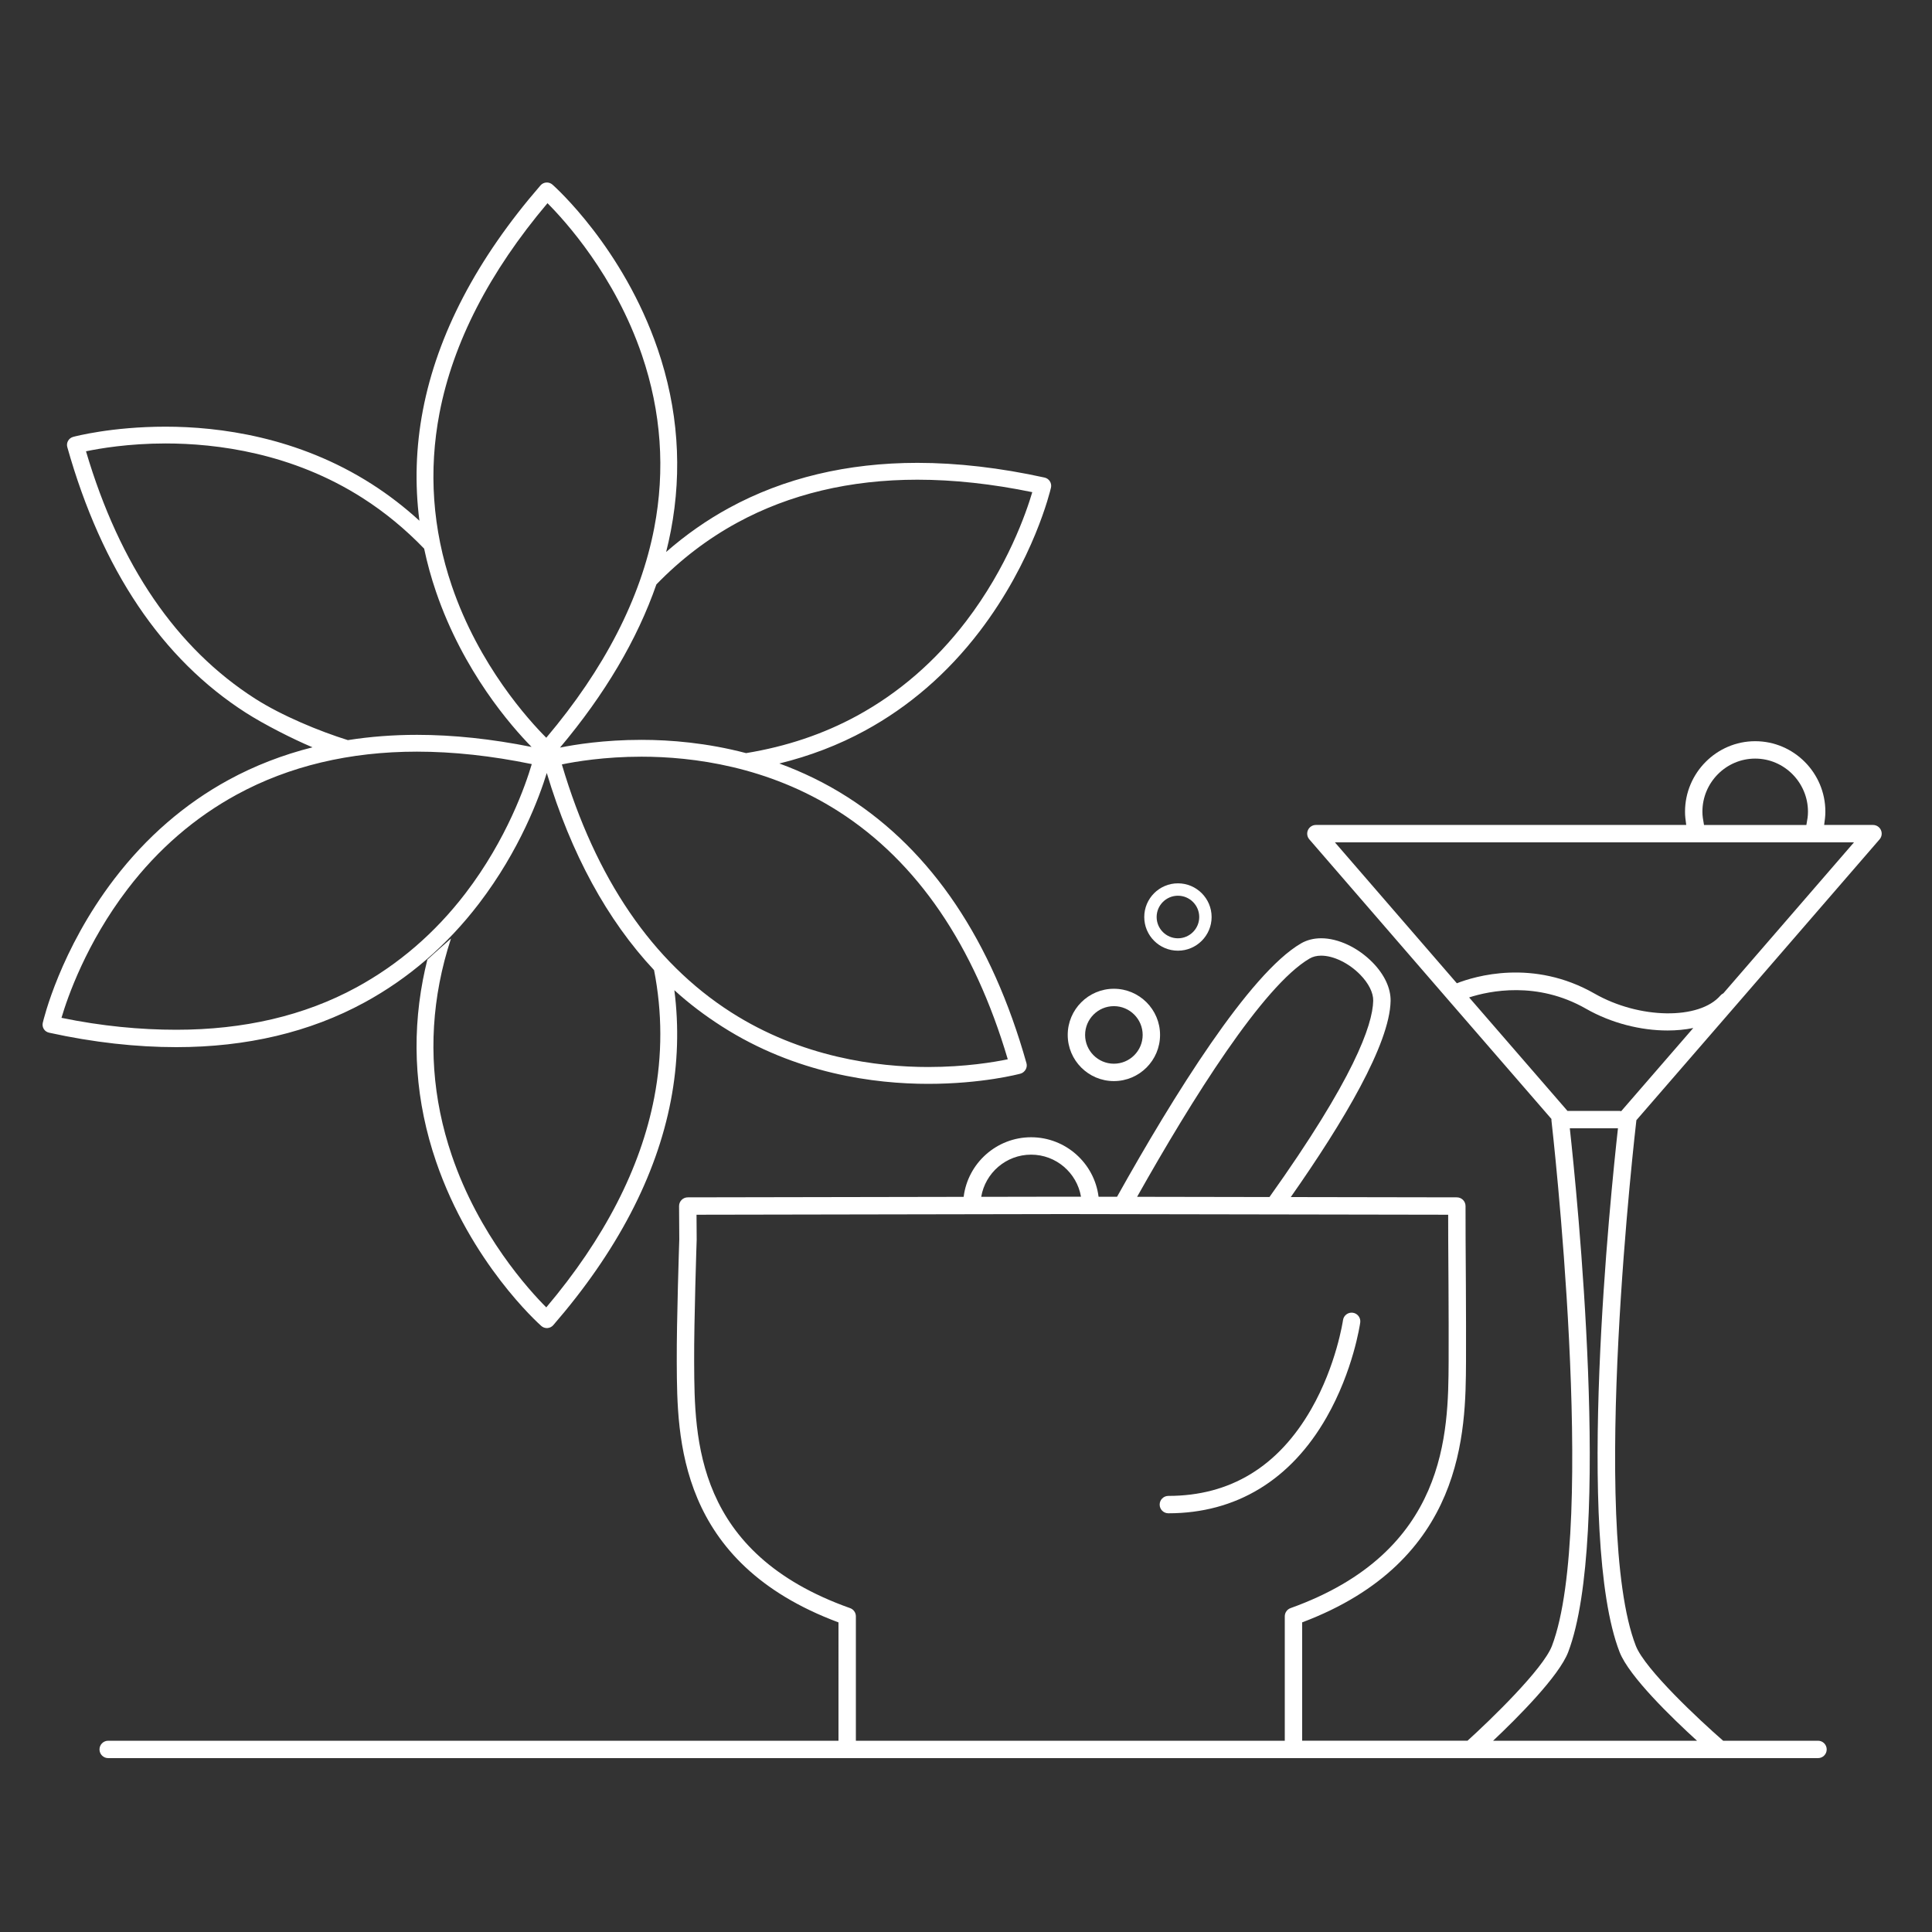 <?xml version="1.0" encoding="utf-8"?>
<!-- Generator: Adobe Illustrator 16.0.0, SVG Export Plug-In . SVG Version: 6.00 Build 0)  -->
<!DOCTYPE svg PUBLIC "-//W3C//DTD SVG 1.1//EN" "http://www.w3.org/Graphics/SVG/1.1/DTD/svg11.dtd">
<svg version="1.1" id="Layer_1" xmlns="http://www.w3.org/2000/svg" xmlns:xlink="http://www.w3.org/1999/xlink" x="0px" y="0px"
	 width="1000px" height="1000px" viewBox="0 0 1000 1000" enable-background="new 0 0 1000 1000" xml:space="preserve">
<rect x="0" y="0" width="1000" height="1000" fill="#333333" stroke="none"/>
<g>
	<path fill="#FFFFFF" d="M506.93,326.952c28.122-36.754,36.697-72.999,37.049-74.524c0.262-1.135,0.059-2.328-0.564-3.312
		c-0.622-0.984-1.613-1.679-2.751-1.929c-22.996-5.052-45.133-7.615-65.798-7.615c-36.285,0-69.065,7.837-97.431,23.296
		c-11.647,6.348-22.543,13.999-32.642,22.844c0.928-3.667,1.743-7.335,2.445-11.004c6.031-31.55,3.739-63.186-6.812-94.028
		c-17.912-52.36-52.988-83.808-54.473-85.122c-0.873-0.772-2.014-1.159-3.18-1.086c-1.163,0.077-2.246,0.616-3.009,1.496
		c-32.89,37.951-53.372,77.1-60.878,116.358c-3.651,19.102-4.231,38.234-1.796,57.203c-7.696-7.033-15.886-13.35-24.577-18.916
		c-38.405-24.594-79.277-29.764-106.804-29.764c-27.955,0-47.015,5.062-47.813,5.278c-1.123,0.304-2.08,1.017-2.654,2.031
		c-0.574,1.013-0.72,2.157-0.404,3.278c17.895,63.488,49.004,109.678,92.465,137.513c9.341,5.981,24.223,13.566,34.455,17.859
		c-15.39,3.881-29.891,9.487-43.381,16.839c-22.714,12.379-42.625,29.618-59.181,51.255c-28.122,36.752-36.697,72.977-37.048,74.502
		c-0.263,1.135-0.06,2.288,0.563,3.273c0.623,0.984,1.614,1.607,2.751,1.857C48.454,539.586,70.592,542,91.261,542
		c0.005,0,0.007,0,0.012,0c36.279,0,69.058-7.689,97.419-23.146c22.713-12.379,42.624-29.474,59.179-51.111
		c21.234-27.752,31.318-55.207,35.137-67.65c12.63,41.913,31.229,76.065,55.524,102.029c4.287,21.835,4.339,43.949,0.092,66.012
		c-7.019,36.461-25.811,72.969-55.873,108.566c-9.023-9.028-34.882-37.408-48.909-78.667c-9.981-29.357-12.114-59.454-6.339-89.455
		c1.463-7.603,3.439-15.207,5.923-22.805c-4.079,3.64-8.23,7.201-12.226,10.933c-0.871,3.485-1.646,6.972-2.312,10.46
		c-6.031,31.55-3.74,63.185,6.812,94.027c17.913,52.36,52.988,83.81,54.473,85.122c0.801,0.708,1.83,1.096,2.892,1.096
		c0.096,0,0.191-0.003,0.288-0.01c1.162-0.078,2.245-0.615,3.009-1.496c32.891-37.951,53.373-77.1,60.879-116.358
		c3.64-19.044,4.219-38.116,1.804-57.028c7.694,7.036,15.882,13.166,24.57,18.73C412.017,555.842,452.891,561,480.417,561
		c0.001,0,0.001,0,0.003,0c27.952,0,47.013-5.07,47.812-5.287c1.124-0.305,2.08-1.136,2.655-2.148
		c0.573-1.016,0.719-2.166,0.402-3.287c-17.894-63.49-49.003-109.768-92.464-137.602c-11.735-7.516-23.699-13.197-35.443-17.49
		c15.756-3.871,30.592-9.528,44.368-17.036C470.463,365.77,490.374,348.59,506.93,326.952z M227.502,213.738
		c7.019-36.461,25.811-72.968,55.873-108.567c9.022,9.03,34.881,37.409,48.908,78.667c9.981,29.357,12.115,59.454,6.34,89.454
		c-7.019,36.461-25.811,72.968-55.873,108.566c-9.023-9.03-34.882-37.408-48.909-78.667
		C223.859,273.835,221.727,243.738,227.502,213.738z M132.01,361.599C91.404,335.594,61.98,292.69,44.509,233.588
		c7.016-1.455,22.028-4.057,41.201-4.057c26.36,0,65.471,4.866,102.098,28.321c11.479,7.35,22.051,16.076,31.726,26.124
		c1.581,7.496,3.627,14.959,6.165,22.375c14.103,41.222,38.832,69.469,49.444,80.268c-20.683-4.153-40.616-6.265-59.339-6.265
		c-12.34,0-24.264,0.929-35.757,2.732C165.403,378.513,145.885,370.485,132.01,361.599z M240.939,462.358
		c-15.808,20.66-34.791,36.907-56.424,48.697C157.449,525.807,126.08,533,91.271,533c-0.002,0-0.008,0-0.01,0
		c-18.698,0-38.673-1.885-59.441-6.17c3.102-10.52,12.811-38.66,34.307-66.754c15.809-20.66,34.792-37.008,56.426-48.799
		c27.068-14.753,58.443-22.227,93.251-22.227c18.695,0,38.668,2.159,59.438,6.444C272.143,406.014,262.436,434.263,240.939,462.358z
		 M521.62,548.286c-7,1.454-21.976,3.996-41.203,3.996c-26.361-0.001-65.473-4.925-102.099-28.379
		c-40.608-26.004-70.033-69.138-87.502-128.241c7.016-1.455,22.03-4.001,41.21-4.001c26.358,0,65.466,4.924,102.093,28.381
		C474.726,446.048,504.148,489.177,521.62,548.286z M386.175,389.812c-20.298-5.335-39.194-6.867-54.148-6.867
		c-19.36,0-34.448,2.44-42.167,4.013c23.284-27.679,39.982-55.972,49.884-84.458c12.497-12.896,26.515-23.603,41.867-31.971
		c27.069-14.753,58.444-22.237,93.255-22.237c18.694,0,38.669,2.162,59.44,6.447c-3.102,10.52-12.81,38.785-34.307,66.879
		c-15.809,20.661-34.792,37.084-56.426,48.874C426.151,379.988,406.932,386.417,386.175,389.812z"/>
	<g>
		<path fill="#FFFFFF" d="M609.697,492.075c-9.612,0-17.433-7.82-17.433-17.433c0-9.612,7.82-17.432,17.433-17.432
			c9.611,0,17.432,7.819,17.432,17.432C627.129,484.255,619.309,492.075,609.697,492.075z M609.697,463.624
			c-6.077,0-11.02,4.943-11.02,11.019c0,6.077,4.942,11.02,11.02,11.02c6.076,0,11.02-4.943,11.02-11.02
			C620.717,468.566,615.773,463.624,609.697,463.624z"/>
	</g>
	<g>
		<path fill="#FFFFFF" d="M576.546,559.572c-13.176,0-23.895-10.72-23.895-23.896c0-13.176,10.719-23.895,23.895-23.895
			c13.177,0,23.897,10.719,23.897,23.895C600.443,548.853,589.723,559.572,576.546,559.572z M576.546,520.781
			c-8.213,0-14.895,6.682-14.895,14.895c0,8.214,6.682,14.896,14.895,14.896c8.215,0,14.897-6.683,14.897-14.896
			C591.443,527.463,584.761,520.781,576.546,520.781z"/>
	</g>
	<g>
		<path fill="#FFFFFF" d="M604.741,783.277c-2.485,0-4.5-2.015-4.5-4.5s2.015-4.5,4.5-4.5c31.98,0,56.861-15.116,73.951-44.928
			c13.014-22.701,16.415-45.825,16.447-46.057c0.35-2.458,2.627-4.17,5.086-3.823c2.46,0.348,4.173,2.622,3.826,5.081
			c-0.142,1.004-3.617,24.846-17.411,49.029C668.096,766.093,639.775,783.277,604.741,783.277z"/>
	</g>
	<path fill="#FFFFFF" d="M846.989,579.812l53.787-62.06l72.091-83.309c1.152-1.332,1.422-3.213,0.689-4.815
		c-0.732-1.602-2.332-2.629-4.093-2.629h-25.28c0.403-3,0.624-4.632,0.624-6.91c0-20.028-16.294-36.444-36.321-36.444
		s-36.321,16.476-36.321,36.504c0,2.278,0.221,3.849,0.624,6.849H681.103c-1.761,0-3.36,1.027-4.093,2.629
		c-0.732,1.602-0.463,3.483,0.689,4.815l72.093,83.312l53.221,61.405c-0.021,0.283-0.016,0.57,0.018,0.856
		c0.241,2.089,23.93,209.59,0.263,271.874c-4.571,12.032-31.969,38.479-43.717,49.108H674v-61.261
		c84.251-31.769,84.611-98.794,84.805-134.996c0.106-21.054-0.208-62.743-0.211-63.137l-0.035-17.365
		c-0.005-2.479-2.014-4.487-4.492-4.491l-85.959-0.148c27.414-39.083,51.201-79.234,51.663-101.45
		c0.139-6.604-3.165-13.693-9.304-19.962c-7.576-7.736-17.777-12.542-26.624-12.542c-3.899,0-7.434,0.908-10.505,2.699
		c-26.643,15.545-65.879,78.714-95.156,131.102l-9.565-0.017c-2.178-17.332-16.998-30.786-34.913-30.786
		c-17.936,0-32.769,13.487-34.918,30.85l-142.807,0.256c-1.197,0.002-2.344,0.481-3.188,1.331c-0.843,0.85-1.312,2.001-1.305,3.198
		l0.111,17.275c-0.074,2.213-1.412,42.556-1.307,63.189l0.006,1.142c0.196,38.592,0.52,102.876,83.703,133.866V901H56
		c-2.485,0-4.5,2.015-4.5,4.5s2.015,4.5,4.5,4.5h382.5h231h91.803h128.901H941c2.485,0,4.5-2.015,4.5-4.5s-2.015-4.5-4.5-4.5
		h-49.116c-12.093-10.542-40.448-36.953-45.19-49.142c-24.15-62.062,0.028-269.739,0.275-271.83
		C846.978,579.956,846.984,579.884,846.989,579.812z M677.872,496.12c1.677-0.978,3.686-1.473,5.971-1.473
		c6.414,0,14.341,3.862,20.193,9.839c4.367,4.46,6.822,9.372,6.736,13.477c-0.265,12.686-10.178,40.571-53.696,101.62l-68.51-0.118
		C617.019,568.901,653.741,510.199,677.872,496.12z M533.703,597.645c12.938,0,23.707,9.427,25.817,21.771l-8.245-0.015
		l-43.397,0.078C509.961,607.104,520.745,597.645,533.703,597.645z M667.98,832.364c-1.788,0.642-2.98,2.336-2.98,4.235V901H443
		v-64.4c0-1.905-1.2-3.604-2.996-4.241c-80.209-28.438-80.509-87.461-80.707-126.519l-0.006-1.142
		c-0.106-20.938,1.29-62.514,1.304-62.931c0.002-0.061,0.003-0.121,0.003-0.182l-0.082-12.844l190.76-0.342l198.292,0.342
		l0.026,12.907c0.003,0.418,0.317,42.051,0.211,63.047C749.608,741.535,749.28,803.192,667.98,832.364z M881.165,420.09
		c0-15.065,12.256-27.444,27.321-27.444s27.321,12.439,27.321,27.504c0,2.299-0.289,3.849-0.826,6.849h-52.99
		C881.454,424,881.165,422.39,881.165,420.09z M690.947,436h268.672l-65.646,75.861l-1.972,2.274
		c-0.554,0.261-1.066,0.632-1.492,1.125c-10.969,12.712-42.021,12.251-65.151-0.967c-31.864-18.208-62.062-8.964-71.292-5.353
		L690.947,436z M838.307,855.122c4.914,12.631,27.174,34.136,40.06,45.878H772.83c12.468-11.767,34.122-33.398,38.877-45.911
		c22.623-59.541,4.443-238.058,0.825-271.089h24.924C833.759,617.088,815.201,795.751,838.307,855.122z M838,575h-26.684
		l-50.9-58.729c10.489-3.391,35.17-8.624,60.478,5.837c13.181,7.532,28.447,11.275,42.22,11.274c4.662,0,9.146-0.436,13.327-1.292
		l-37.325,43.065C838.756,575.064,838.387,575,838,575z"/>
</g>
</svg>
